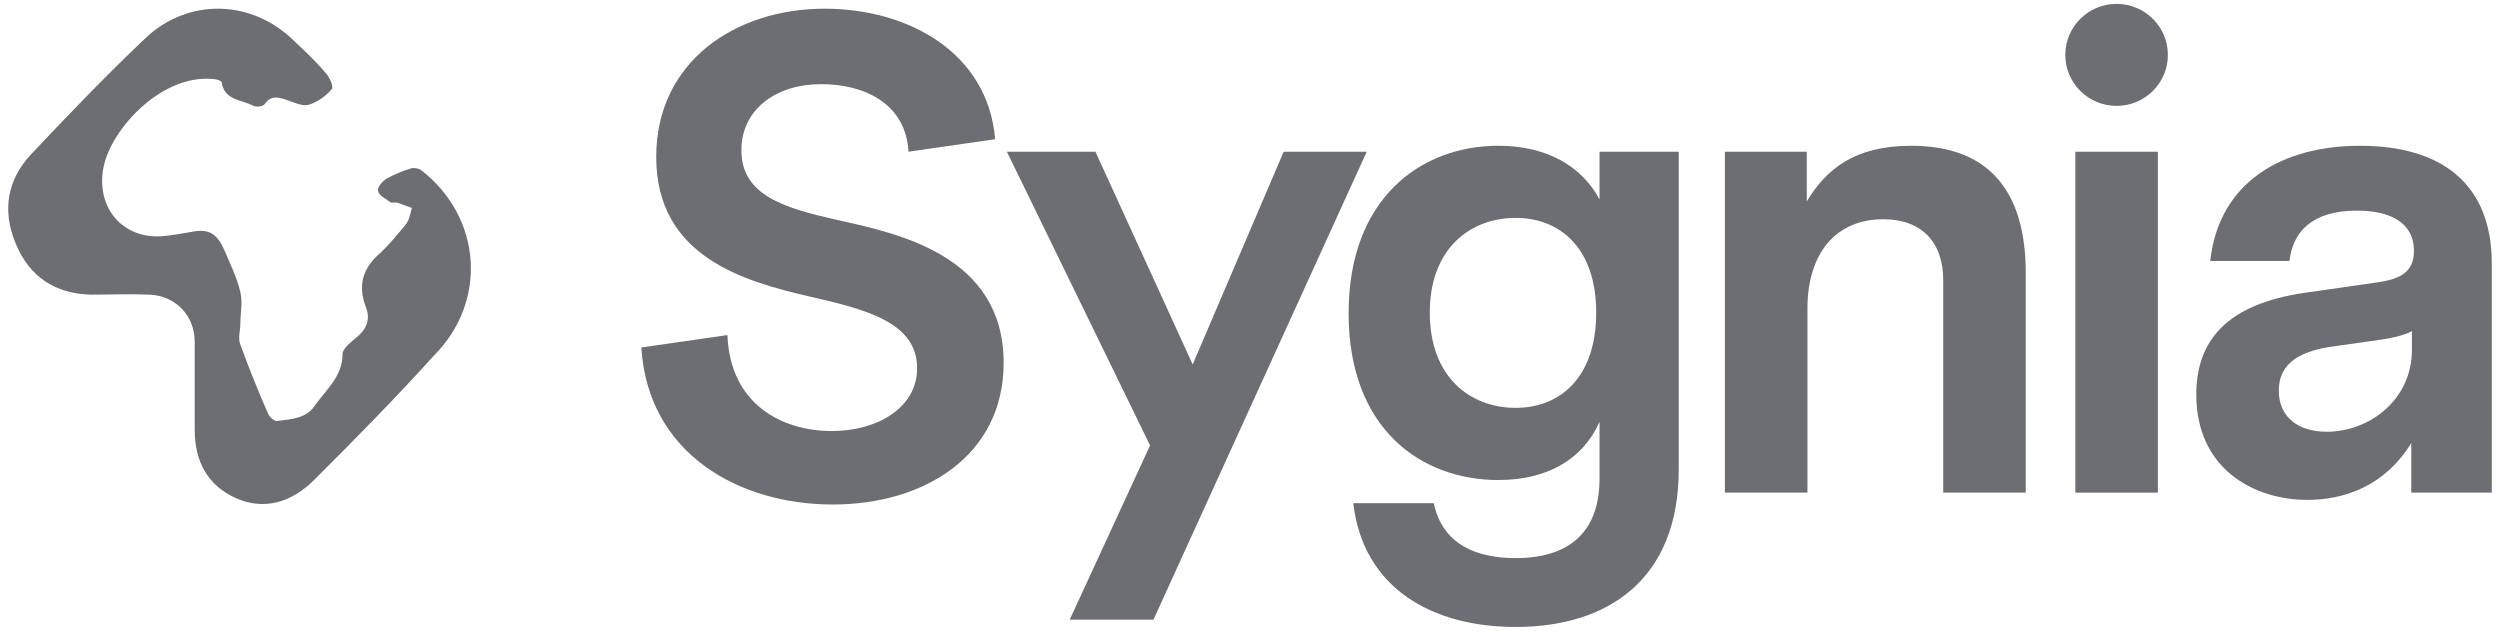 <?xml version="1.0" encoding="utf-8"?>
<!-- Generator: Adobe Illustrator 19.0.0, SVG Export Plug-In . SVG Version: 6.00 Build 0)  -->
<svg version="1.1" id="Layer_1" xmlns="http://www.w3.org/2000/svg" xmlns:xlink="http://www.w3.org/1999/xlink" x="0px" y="0px"
	 viewBox="0 0 107 27" style="enable-background:new 0 0 107 27;" xml:space="preserve">
<style type="text/css">
	.st0{fill:#6D6E71;}
</style>
<g id="XMLID_1_">
	<path id="XMLID_19_" class="st0" d="M64.87,17.456c-1.936,0-3.675-1.303-3.675-4.079
		c0-2.748,1.739-4.051,3.675-4.051c1.909,0,3.447,1.303,3.447,4.051
		C68.317,16.153,66.779,17.456,64.87,17.456 M68.46,8.533
		c-0.74-1.389-2.223-2.295-4.33-2.295c-3.304,0-6.41,2.237-6.41,7.168
		c0,4.957,3.106,7.139,6.41,7.139c2.222,0,3.674-0.993,4.33-2.494v2.436
		c0,2.296-1.311,3.4-3.59,3.4c-1.652,0-3.133-0.567-3.503-2.351h-3.447
		c0.427,3.655,3.39,5.298,6.95,5.298c3.959,0,6.98-2.041,6.98-6.742V6.493
		h-3.39V8.533z"/>
	<path id="XMLID_18_" class="st0" d="M81.802,6.239c-2.45,0-3.647,1.02-4.472,2.38v-2.125
		h-3.504v14.59h3.533v-7.876c0-2.38,1.224-3.824,3.246-3.824
		c1.624,0,2.565,0.963,2.565,2.606v9.094h3.532v-9.406
		C86.702,8.194,85.134,6.239,81.802,6.239"/>
	<rect id="XMLID_15_" x="88.824" y="6.494" class="st0" width="3.533" height="14.59"/>
	<path id="XMLID_8_" class="st0" d="M103.231,14.964c0,2.153-1.823,3.514-3.646,3.514
		c-1.225,0-2.052-0.625-2.052-1.757c0-0.964,0.599-1.672,2.365-1.899l1.595-0.226
		c0.713-0.085,1.396-0.227,1.738-0.425V14.964z M101.009,6.239
		c-3.305,0-6.039,1.529-6.41,4.928h3.39c0.143-1.245,0.969-2.152,2.878-2.152
		c1.395,0,2.449,0.482,2.449,1.729c0,0.906-0.598,1.19-1.481,1.33l-3.162,0.453
		c-3.362,0.483-4.672,2.041-4.672,4.364c0,3.144,2.421,4.504,4.758,4.504
		c1.538,0,3.304-0.567,4.444-2.437v2.126h3.446v-9.803
		C106.649,7.854,104.484,6.239,101.009,6.239"/>
	<path id="XMLID_7_" class="st0" d="M90.59,0.166c-1.212,0-2.195,0.977-2.195,2.183
		s0.983,2.183,2.195,2.183c1.212,0,2.195-0.977,2.195-2.183
		S91.802,0.166,90.59,0.166"/>
	<polygon id="XMLID_6_" class="st0" points="54.941,6.493 51.047,15.599 46.884,6.493 
		43.095,6.493 49.223,19.065 49.216,19.08 45.783,26.523 49.368,26.523 
		58.496,6.493 	"/>
	<path id="XMLID_5_" class="st0" d="M35.806,9.408c-2.25-0.509-4.074-1.049-4.074-2.975
		c0-1.756,1.482-2.831,3.418-2.831c1.88,0,3.619,0.852,3.733,2.891l3.708-0.535
		c-0.302-3.697-3.708-5.586-7.297-5.586c-3.818,0-7.208,2.265-7.208,6.345
		c0,4.277,3.76,5.326,6.58,5.978c2.336,0.538,4.587,1.079,4.587,3.063
		c0,1.698-1.71,2.69-3.646,2.69c-2.166,0-4.359-1.162-4.473-4.107l-3.685,0.531
		c0.284,4.589,4.233,6.721,8.187,6.721c3.93,0,7.32-2.096,7.32-6.063
		C42.956,10.884,38.341,9.975,35.806,9.408"/>
	<path id="XMLID_4_" class="st0" d="M18.026,7.281c-0.109-0.074-0.289-0.111-0.434-0.074
		c-0.362,0.11-0.723,0.258-1.049,0.442c-0.182,0.109-0.398,0.366-0.361,0.514
		c0.036,0.221,0.324,0.331,0.505,0.478c0.073,0.074,0.217,0,0.326,0.036
		c0.217,0.074,0.398,0.148,0.614,0.22c-0.072,0.259-0.108,0.515-0.253,0.699
		c-0.361,0.441-0.722,0.883-1.121,1.253c-0.722,0.622-0.939,1.359-0.614,2.241
		c0.253,0.588,0.036,1.029-0.434,1.396c-0.218,0.184-0.543,0.441-0.543,0.662
		c0,0.956-0.687,1.508-1.157,2.169c-0.362,0.588-1.013,0.625-1.628,0.698
		c-0.108,0.038-0.326-0.147-0.397-0.293c-0.435-0.993-0.832-1.983-1.194-2.978
		c-0.108-0.258,0-0.588,0-0.883c0-0.442,0.108-0.919,0-1.361
		c-0.144-0.625-0.435-1.211-0.687-1.801C9.274,9.964,8.911,9.781,8.188,9.927
		c-0.435,0.073-0.831,0.148-1.266,0.184c-1.7,0.111-2.821-1.25-2.495-2.941
		c0.324-1.655,2.495-4.008,4.702-3.787c0.108,0,0.361,0.073,0.361,0.146
		c0.109,0.773,0.868,0.737,1.338,0.994c0.146,0.073,0.434,0.036,0.507-0.073
		c0.253-0.368,0.542-0.295,0.904-0.184c0.325,0.11,0.687,0.293,0.976,0.219
		c0.362-0.109,0.724-0.367,0.976-0.66c0.11-0.074-0.071-0.515-0.252-0.7
		c-0.398-0.477-0.868-0.919-1.338-1.359c-1.809-1.801-4.558-1.875-6.402-0.11
		C4.536,3.237,2.944,4.891,1.352,6.581c-1.048,1.104-1.266,2.427-0.687,3.825
		c0.578,1.434,1.7,2.169,3.219,2.205c0.831,0,1.664-0.036,2.494,0
		c1.123,0.037,1.955,0.883,1.955,2.023v1.948v1.8
		c0,1.362,0.543,2.392,1.772,2.942c1.157,0.515,2.351,0.221,3.364-0.808
		c1.736-1.728,3.472-3.493,5.099-5.292C20.883,12.906,20.63,9.303,18.026,7.281"/>
</g>
</svg>

